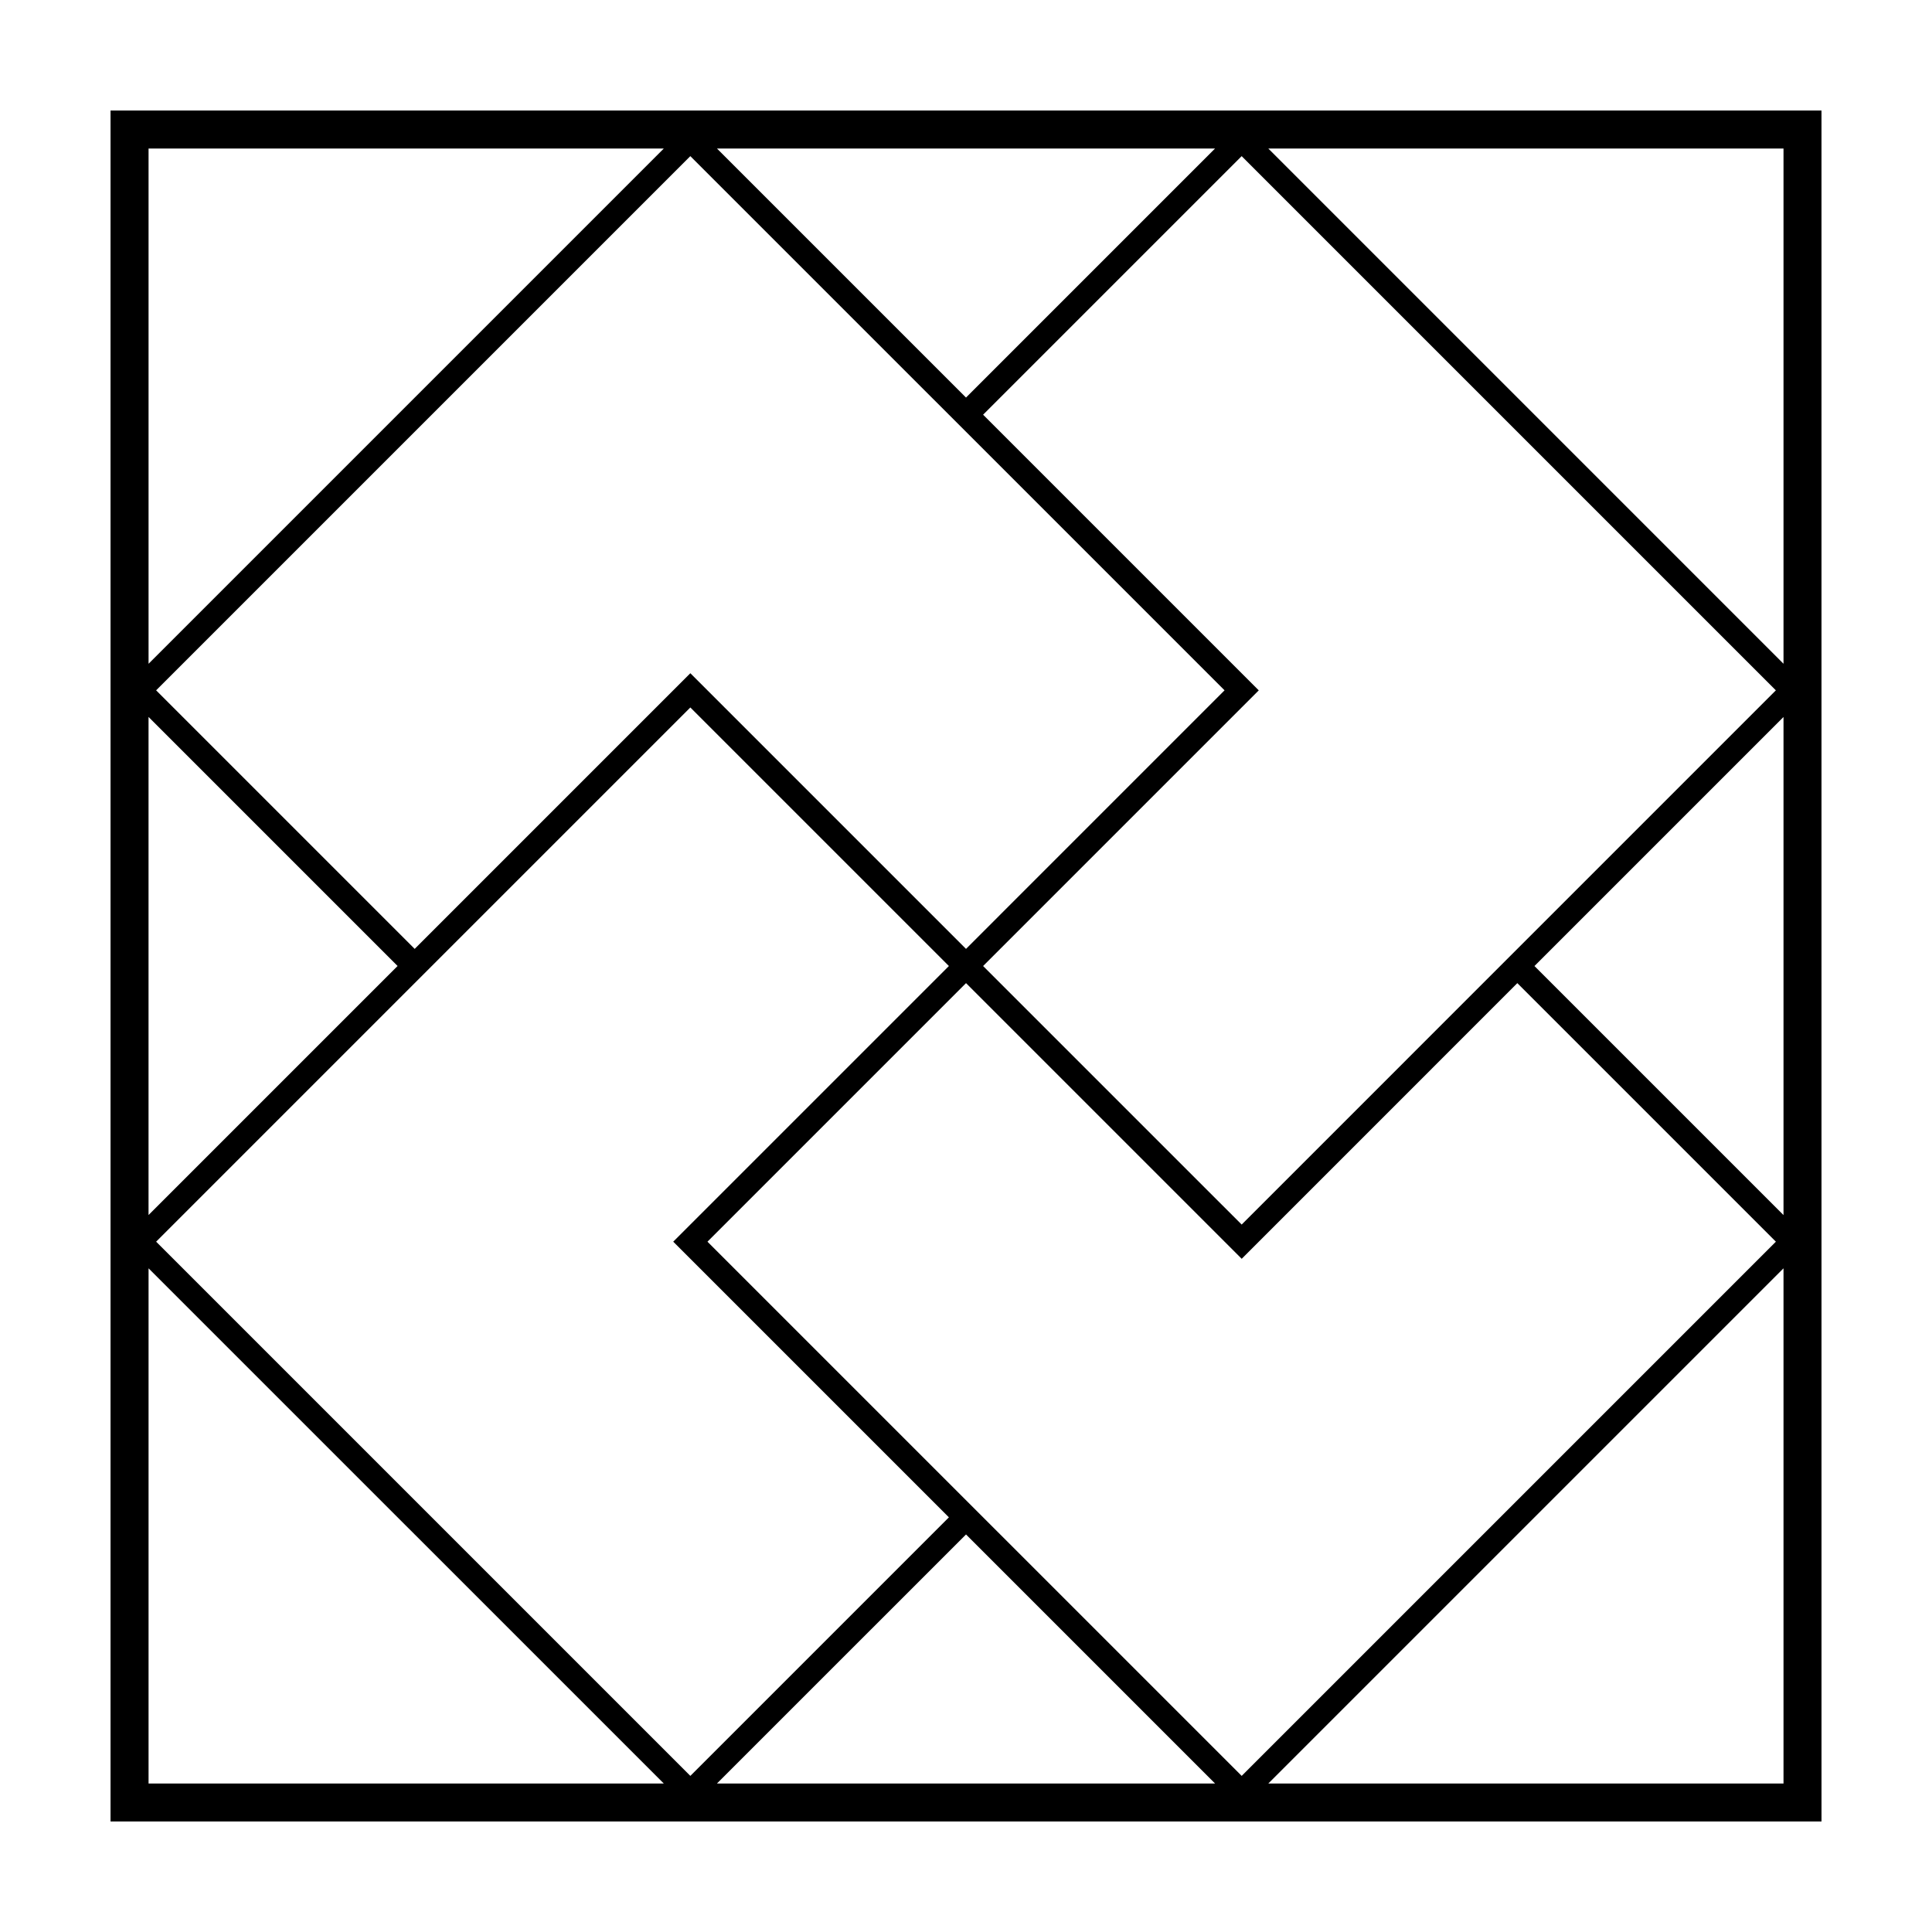 <?xml version="1.0" encoding="UTF-8"?>
<!-- Uploaded to: ICON Repo, www.iconrepo.com, Generator: ICON Repo Mixer Tools -->
<svg fill="#000000" width="800px" height="800px" version="1.1" viewBox="144 144 512 512" xmlns="http://www.w3.org/2000/svg">
 <path d="m173.29 173.29v453.43h453.43l-0.004-453.43zm10.074 160.71 66 66-66 65.996zm289.69 134.52-68.52-68.516 73.051-73.051-73.051-73.055 68.52-68.52 141.57 141.57zm-73.051-219.16-66-66h132zm-4.535 4.535 73.051 73.051-68.516 68.52-73.055-73.055-73.051 73.055-68.52-68.52 141.57-141.57zm-141.57 150.64 73.051-73.051 68.52 68.52-73.055 73.051 73.055 73.051-68.52 68.52-141.57-141.57zm146.11 146.11 65.996 66h-132zm4.531-4.535-73.051-73.051 68.52-68.52 73.055 73.055 73.047-73.055 68.52 68.52-141.57 141.57zm146.11-146.1 66-66v132zm66-80.105-136.53-136.54h136.53zm-296.74-136.54-136.54 136.54v-136.54zm-136.54 296.75 136.54 136.53h-136.54zm296.75 136.53 136.53-136.53v136.53z"/>
</svg>